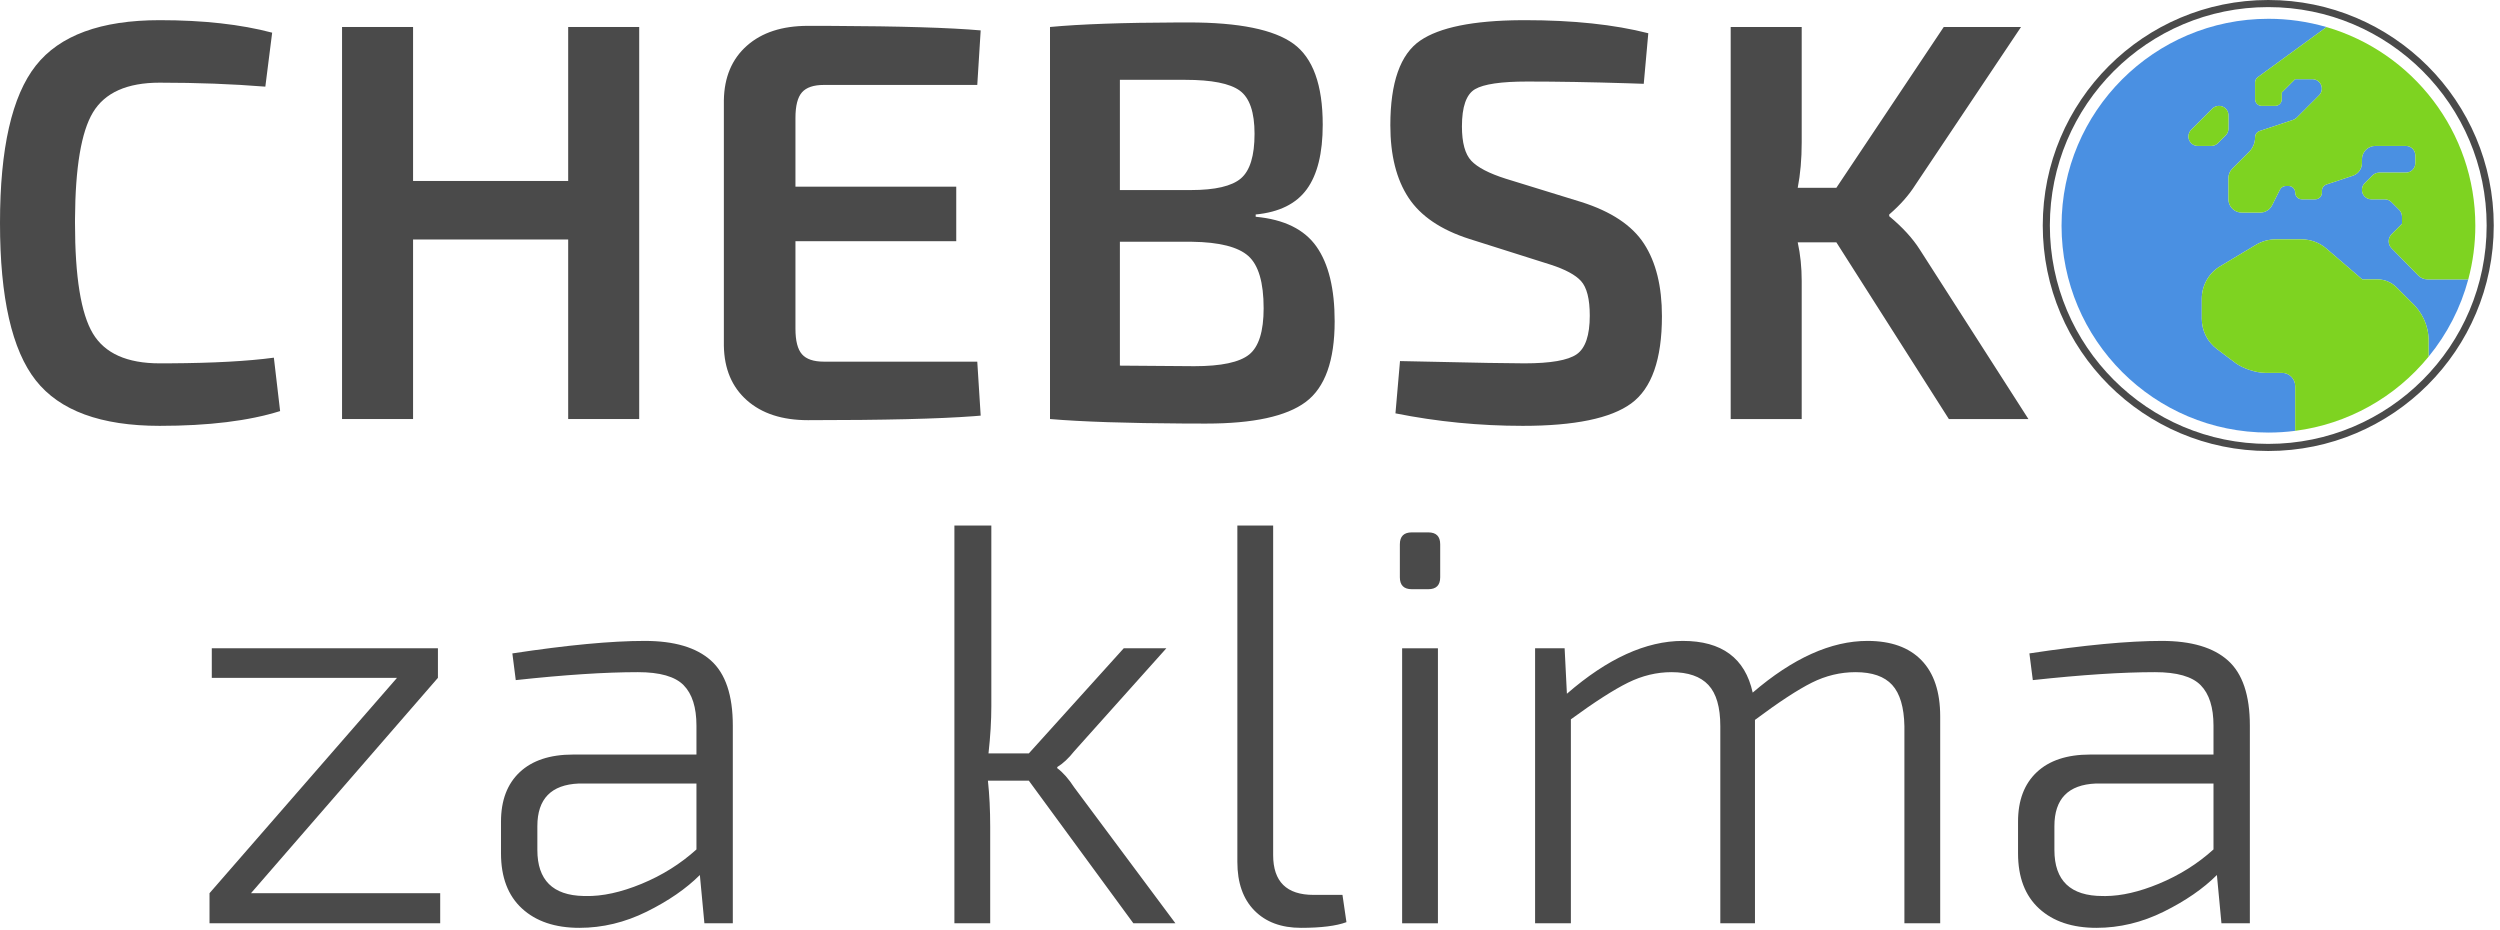 <svg xmlns="http://www.w3.org/2000/svg" width="352" height="131" viewBox="0 0 352 131">
  <g fill="none" fill-rule="evenodd">
    <g fill="#4A4A4A" fill-rule="nonzero" transform="translate(0 2.84)">
      <path d="M38.56,47.52 L39.44,55.04 C35.013,56.427 29.36,57.12 22.48,57.12 C14.213,57.12 8.4,54.987 5.04,50.72 C1.68,46.453 0,39.067 0,28.56 C0,18.053 1.68,10.667 5.04,6.4 C8.4,2.133 14.213,5.68434189e-14 22.48,5.68434189e-14 C28.613,5.68434189e-14 33.893,0.587 38.32,1.76 L37.36,9.36 C32.72,8.987 27.76,8.8 22.48,8.8 C17.893,8.8 14.76,10.2 13.08,13 C11.441,15.732 10.601,20.735 10.561,28.01 L10.56,28.56 C10.56,36.133 11.4,41.32 13.08,44.12 C14.76,46.92 17.893,48.32 22.48,48.32 L23.91,48.316 C30.012,48.281 34.895,48.015 38.56,47.52 Z"/>
      <polygon points="90 .96 90 56.16 80 56.16 80 30.88 58.16 30.88 58.16 56.16 48.16 56.16 48.16 .96 58.16 .96 58.16 22.64 80 22.64 80 .96"/>
      <path d="M137.6 48.08L138.08 55.68 137.132 55.758C132.201 56.133 124.41 56.32 113.76 56.32 110.133 56.32 107.267 55.387 105.16 53.52 103.053 51.653 101.973 49.093 101.92 45.84L101.92 11.28C101.973 8.027 103.053 5.467 105.16 3.6 107.267 1.733 110.133.8 113.76.8L117.204.807C126.774.847 133.732 1.058 138.08 1.44L137.6 9.12 116 9.12C114.56 9.12 113.533 9.467 112.92 10.16 112.307 10.853 112 12.053 112 13.76L112 23.44 134.64 23.44 134.64 31.12 112 31.12 112 43.44C112 45.147 112.307 46.347 112.92 47.04 113.533 47.733 114.56 48.08 116 48.08L137.6 48.08zM167.36.32C174.453.32 179.373 1.32 182.12 3.32 184.867 5.32 186.24 9.12 186.24 14.72 186.24 18.72 185.493 21.747 184 23.8 182.507 25.853 180.107 27.04 176.8 27.36L176.8 27.68C180.8 28.053 183.653 29.453 185.36 31.88 187.067 34.307 187.92 37.813 187.92 42.4 187.92 47.947 186.56 51.733 183.84 53.76 181.12 55.787 176.453 56.8 169.84 56.8L166.806 56.793C158.681 56.751 152.359 56.541 147.84 56.16L147.84.96C152.099.559 158.099.347 165.84.322L167.36.32zM167.84 31.2L157.68 31.2 157.68 48.64 168.16 48.72C171.947 48.72 174.52 48.173 175.88 47.08 177.24 45.987 177.92 43.813 177.92 40.56 177.92 36.933 177.2 34.48 175.76 33.2 174.32 31.92 171.68 31.253 167.84 31.2zM166.88 8.4L157.68 8.4 157.68 23.92 167.68 23.92C171.093 23.92 173.44 23.373 174.72 22.28 176 21.187 176.64 19.093 176.64 16 176.64 12.96 175.947 10.933 174.56 9.92 173.173 8.907 170.613 8.4 166.88 8.4zM218.367 34.437L206.88 30.8C202.88 29.52 200.027 27.587 198.32 25 196.613 22.413 195.76 19.013 195.76 14.8 195.76 8.773 197.16 4.8 199.96 2.88 202.686 1.011 207.422.051 214.169.002L214.72 5.68434189e-14C221.493 5.68434189e-14 227.28.613 232.08 1.84L231.44 8.96 229.189 8.885C224.003 8.722 219.287 8.64 215.04 8.64 211.36 8.64 208.907 9 207.68 9.72 206.453 10.44 205.84 12.187 205.84 14.96 205.84 17.253 206.28 18.867 207.16 19.8 208.04 20.733 209.653 21.573 212 22.32L222.64 25.6C226.853 26.933 229.8 28.893 231.48 31.48 233.16 34.067 234 37.467 234 41.68 234 47.76 232.56 51.853 229.68 53.96 226.8 56.067 221.707 57.12 214.4 57.12 208.32 57.12 202.347 56.533 196.48 55.36L197.12 48 209.513 48.258C211.899 48.299 213.607 48.32 214.64 48.32 218.32 48.32 220.773 47.893 222 47.04 223.227 46.187 223.84 44.373 223.84 41.6 223.84 39.253 223.427 37.627 222.6 36.72 221.819 35.864 220.408 35.103 218.367 34.437L218.367 34.437zM258.56 31.28L253.12 31.28C253.493 32.987 253.68 34.8 253.68 36.72L253.68 56.16 243.68 56.16 243.68.96 253.68.96 253.68 17.2C253.68 19.547 253.493 21.68 253.12 23.6L258.56 23.6 273.68.96 284.56.96 269.68 23.2C268.773 24.64 267.547 26.027 266 27.36L266 27.6C267.867 29.147 269.307 30.72 270.32 32.32L285.6 56.16 274.4 56.16 258.56 31.28z"/>
    </g>
    <g transform="translate(287.62)">
      <g fill-rule="nonzero" transform="translate(2.646 2.646)">
        <path fill="#4A90E2" d="M57.266,36.694 L51.553,36.694 C51.048,36.696 50.565,36.493 50.214,36.131 L46.455,32.301 C45.924,31.754 45.929,30.881 46.467,30.34 L47.935,28.872 L47.935,27.85 C47.935,27.498 47.796,27.16 47.548,26.91 L46.443,25.806 C46.194,25.558 45.856,25.419 45.504,25.418 L43.624,25.418 C43.087,25.418 42.603,25.095 42.398,24.598 C42.192,24.102 42.305,23.531 42.685,23.151 L43.789,22.047 C44.039,21.799 44.376,21.66 44.729,21.66 L48.487,21.66 C49.219,21.656 49.811,21.064 49.814,20.332 L49.814,19.228 C49.811,18.496 49.219,17.904 48.487,17.901 L44.176,17.901 C43.139,17.901 42.297,18.742 42.297,19.78 L42.297,20.309 C42.299,21.117 41.783,21.836 41.017,22.094 L37.305,23.327 C36.92,23.454 36.659,23.814 36.659,24.22 L36.659,24.479 C36.659,24.998 36.238,25.418 35.719,25.418 L33.84,25.418 C33.321,25.418 32.9,24.998 32.9,24.479 C32.9,23.96 32.48,23.539 31.961,23.539 L31.597,23.539 C31.24,23.54 30.914,23.739 30.751,24.056 L29.647,26.252 C29.328,26.888 28.678,27.288 27.967,27.286 L25.371,27.286 C24.333,27.286 23.492,26.444 23.492,25.406 L23.492,22.435 C23.493,21.937 23.691,21.459 24.044,21.107 L26.405,18.747 C26.948,18.2 27.252,17.461 27.251,16.691 C27.251,16.285 27.511,15.925 27.897,15.798 L32.595,14.236 C32.789,14.17 32.965,14.062 33.112,13.919 L36.26,10.771 C36.639,10.391 36.752,9.82 36.547,9.324 C36.341,8.828 35.857,8.504 35.32,8.504 L32.889,8.504 L31.009,10.383 L31.009,11.323 C31.009,11.842 30.589,12.263 30.07,12.263 L28.19,12.263 C27.671,12.263 27.251,11.842 27.251,11.323 L27.251,8.974 C27.251,8.678 27.391,8.4 27.626,8.222 L37.307,1.165 C34.651,0.39 31.897,-0.002 29.13,1.0330672e-05 C13.038,1.0330672e-05 -4.97379915e-14,13.038 -4.97379915e-14,29.13 C-4.97379915e-14,45.222 13.038,58.26 29.13,58.26 C30.391,58.26 31.65,58.179 32.9,58.018 L32.9,51.729 C32.9,50.691 32.059,49.85 31.021,49.85 L28.648,49.85 C27.38,49.85 25.512,49.227 24.49,48.464 L21.883,46.502 C20.536,45.494 19.743,43.909 19.745,42.227 L19.745,39.419 C19.745,37.542 20.73,35.803 22.341,34.838 L27.38,31.82 C28.211,31.324 29.16,31.061 30.128,31.056 L33.793,31.056 C35.067,31.056 36.3,31.51 37.27,32.337 L42.344,36.694 L44.494,36.694 C45.49,36.696 46.445,37.093 47.148,37.798 L49.18,39.83 L49.19,39.84 C50.742,41.235 51.682,43.18 51.682,45.265 L51.682,47.571 C54.295,44.383 56.198,40.675 57.266,36.694 Z M22.012,17.513 C21.762,17.761 21.424,17.901 21.072,17.901 L19.193,17.901 C18.656,17.901 18.172,17.577 17.966,17.081 C17.761,16.585 17.874,16.014 18.253,15.634 L21.237,12.65 C21.617,12.271 22.188,12.158 22.684,12.363 C23.18,12.569 23.503,13.053 23.504,13.59 L23.504,15.469 C23.503,15.821 23.364,16.159 23.116,16.409 L22.012,17.513 Z"/>
        <path fill="#7ED321" d="M22.012,17.513 L23.116,16.409 C23.364,16.159 23.503,15.821 23.504,15.469 L23.504,13.59 C23.503,13.053 23.18,12.569 22.684,12.363 C22.188,12.158 21.617,12.271 21.237,12.65 L18.253,15.634 C17.874,16.014 17.761,16.585 17.966,17.081 C18.172,17.577 18.656,17.901 19.193,17.901 L21.072,17.901 C21.424,17.901 21.762,17.761 22.012,17.513 L22.012,17.513 Z M49.19,39.84 L49.18,39.83 L47.148,37.798 C46.445,37.093 45.49,36.696 44.494,36.694 L42.344,36.694 L37.27,32.337 C36.3,31.51 35.067,31.056 33.793,31.056 L30.128,31.056 C29.16,31.061 28.211,31.324 27.38,31.82 L22.341,34.838 C20.73,35.803 19.745,37.542 19.745,39.419 L19.745,42.227 C19.743,43.909 20.536,45.494 21.883,46.502 L24.49,48.464 C25.512,49.227 27.38,49.85 28.648,49.85 L31.021,49.85 C32.059,49.85 32.9,50.691 32.9,51.729 L32.9,58.018 C40.265,57.062 46.985,53.324 51.682,47.571 L51.682,45.265 C51.682,43.18 50.742,41.235 49.19,39.84 Z M37.307,1.165 L27.626,8.222 C27.391,8.4 27.251,8.678 27.251,8.974 L27.251,11.323 C27.251,11.842 27.671,12.263 28.19,12.263 L30.07,12.263 C30.589,12.263 31.009,11.842 31.009,11.323 L31.009,10.383 L32.889,8.504 L35.32,8.504 C35.857,8.504 36.341,8.828 36.547,9.324 C36.752,9.82 36.639,10.391 36.26,10.771 L33.112,13.919 C32.965,14.062 32.789,14.17 32.595,14.236 L27.897,15.798 C27.511,15.925 27.251,16.285 27.251,16.691 C27.252,17.461 26.948,18.2 26.405,18.747 L24.044,21.107 C23.691,21.459 23.493,21.937 23.492,22.435 L23.492,25.406 C23.492,26.444 24.333,27.286 25.371,27.286 L27.967,27.286 C28.678,27.288 29.328,26.888 29.647,26.252 L30.751,24.056 C30.914,23.739 31.24,23.54 31.597,23.539 L31.961,23.539 C32.48,23.539 32.9,23.96 32.9,24.479 C32.9,24.998 33.321,25.418 33.84,25.418 L35.719,25.418 C36.238,25.418 36.659,24.998 36.659,24.479 L36.659,24.22 C36.659,23.814 36.92,23.454 37.305,23.327 L41.017,22.094 C41.783,21.836 42.299,21.117 42.297,20.309 L42.297,19.78 C42.297,18.742 43.139,17.901 44.176,17.901 L48.487,17.901 C49.219,17.904 49.811,18.496 49.814,19.228 L49.814,20.332 C49.811,21.064 49.219,21.656 48.487,21.66 L44.729,21.66 C44.376,21.66 44.039,21.799 43.789,22.047 L42.685,23.151 C42.305,23.531 42.192,24.102 42.398,24.598 C42.603,25.095 43.087,25.418 43.624,25.418 L45.504,25.418 C45.856,25.419 46.194,25.558 46.443,25.806 L47.548,26.91 C47.796,27.16 47.935,27.498 47.935,27.85 L47.935,28.872 L46.467,30.34 C45.929,30.881 45.924,31.754 46.455,32.301 L50.214,36.131 C50.565,36.493 51.048,36.696 51.553,36.694 L57.266,36.694 C57.927,34.227 58.261,31.684 58.26,29.13 C58.26,15.878 49.416,4.698 37.307,1.165 Z"/>
      </g>
      <circle cx="31.75" cy="31.75" r="31.25" stroke="#4A4A4A"/>
    </g>
    <g fill="#4A4A4A" fill-rule="nonzero" transform="translate(29.5 74)">
      <polygon points="32.48 51.76 32.48 56 0 56 0 51.76 26.4 21.44 .32 21.44 .32 17.28 32.16 17.28 32.16 21.44 5.84 51.76"/>
      <path d="M61.28 16.24C65.44 16.24 68.547 17.16 70.6 19 72.653 20.84 73.68 23.893 73.68 28.16L73.68 56 69.68 56 69.04 49.2C67.12 51.12 64.627 52.84 61.56 54.36 58.493 55.88 55.333 56.64 52.08 56.64 48.667 56.64 45.973 55.733 44 53.92 42.027 52.107 41.04 49.52 41.04 46.16L41.04 41.68C41.04 38.693 41.92 36.373 43.68 34.72 45.44 33.067 47.947 32.24 51.2 32.24L68.56 32.24 68.56 28.16C68.56 25.6 67.96 23.707 66.76 22.48 65.56 21.253 63.413 20.64 60.32 20.64 55.733 20.64 50 21.013 43.12 21.76L42.64 18C50.373 16.827 56.587 16.24 61.28 16.24zM68.56 36.32L52 36.32C48.107 36.48 46.16 38.48 46.16 42.32L46.16 45.68C46.16 49.908 48.331 52.067 52.674 52.157L52.96 52.16C55.307 52.213 57.933 51.64 60.84 50.44 63.747 49.24 66.32 47.627 68.56 45.6L68.56 36.32zM115.36 35.92L109.6 35.92C109.813 37.893 109.92 40.053 109.92 42.4L109.92 56 104.88 56 104.88 0 110.08 0 110.08 25.44C110.08 27.467 109.947 29.68 109.68 32.08L115.36 32.08 128.72 17.28 134.72 17.28 121.76 31.76C120.96 32.773 120.16 33.52 119.36 34L119.36 34.16C120.16 34.747 120.96 35.653 121.76 36.88L136 56 130.08 56 115.36 35.92zM149.76 0L149.76 46.4C149.76 50.133 151.653 52 155.44 52L159.52 52 160.08 55.84C158.64 56.373 156.507 56.64 153.68 56.64 150.907 56.64 148.72 55.827 147.12 54.2 145.52 52.573 144.72 50.293 144.72 47.36L144.72 0 149.76 0zM169.28.96L171.6.96C172.72.96 173.28 1.52 173.28 2.64L173.28 7.28C173.28 8.4 172.72 8.96 171.6 8.96L169.28 8.96C168.16 8.96 167.6 8.4 167.6 7.28L167.6 2.64C167.6 1.52 168.16.96 169.28.96z"/>
      <polygon points="172.96 56 167.92 56 167.92 17.28 172.96 17.28"/>
      <path d="M190.8 17.28L191.12 23.68C196.827 18.72 202.267 16.24 207.44 16.24 212.933 16.24 216.213 18.667 217.28 23.52 222.933 18.667 228.32 16.24 233.44 16.24 236.747 16.24 239.28 17.147 241.04 18.96 242.8 20.773 243.68 23.413 243.68 26.88L243.68 56 238.64 56 238.64 28.24C238.587 25.573 238.013 23.64 236.92 22.44 235.827 21.24 234.107 20.64 231.76 20.64 229.627 20.64 227.573 21.133 225.6 22.12 223.627 23.107 220.96 24.853 217.6 27.36L217.6 56 212.72 56 212.72 28.24C212.72 25.573 212.16 23.64 211.04 22.44 209.92 21.24 208.187 20.64 205.84 20.64 203.76 20.64 201.72 21.133 199.72 22.12 197.72 23.107 195.04 24.827 191.68 27.28L191.68 56 186.64 56 186.64 17.28 190.8 17.28zM274.88 16.24C279.04 16.24 282.147 17.16 284.2 19 286.253 20.84 287.28 23.893 287.28 28.16L287.28 56 283.28 56 282.64 49.2C280.72 51.12 278.227 52.84 275.16 54.36 272.093 55.88 268.933 56.64 265.68 56.64 262.267 56.64 259.573 55.733 257.6 53.92 255.627 52.107 254.64 49.52 254.64 46.16L254.64 41.68C254.64 38.693 255.52 36.373 257.28 34.72 259.04 33.067 261.547 32.24 264.8 32.24L282.16 32.24 282.16 28.16C282.16 25.6 281.56 23.707 280.36 22.48 279.16 21.253 277.013 20.64 273.92 20.64 269.333 20.64 263.6 21.013 256.72 21.76L256.24 18C263.973 16.827 270.187 16.24 274.88 16.24zM282.16 36.32L265.6 36.32C261.707 36.48 259.76 38.48 259.76 42.32L259.76 42.32 259.76 45.68C259.76 50 262.027 52.16 266.56 52.16L266.56 52.16 266.977 52.163C269.217 52.144 271.704 51.569 274.44 50.44 277.347 49.24 279.92 47.627 282.16 45.6L282.16 45.6 282.16 36.32z"/>
    </g>
  </g>
</svg>
